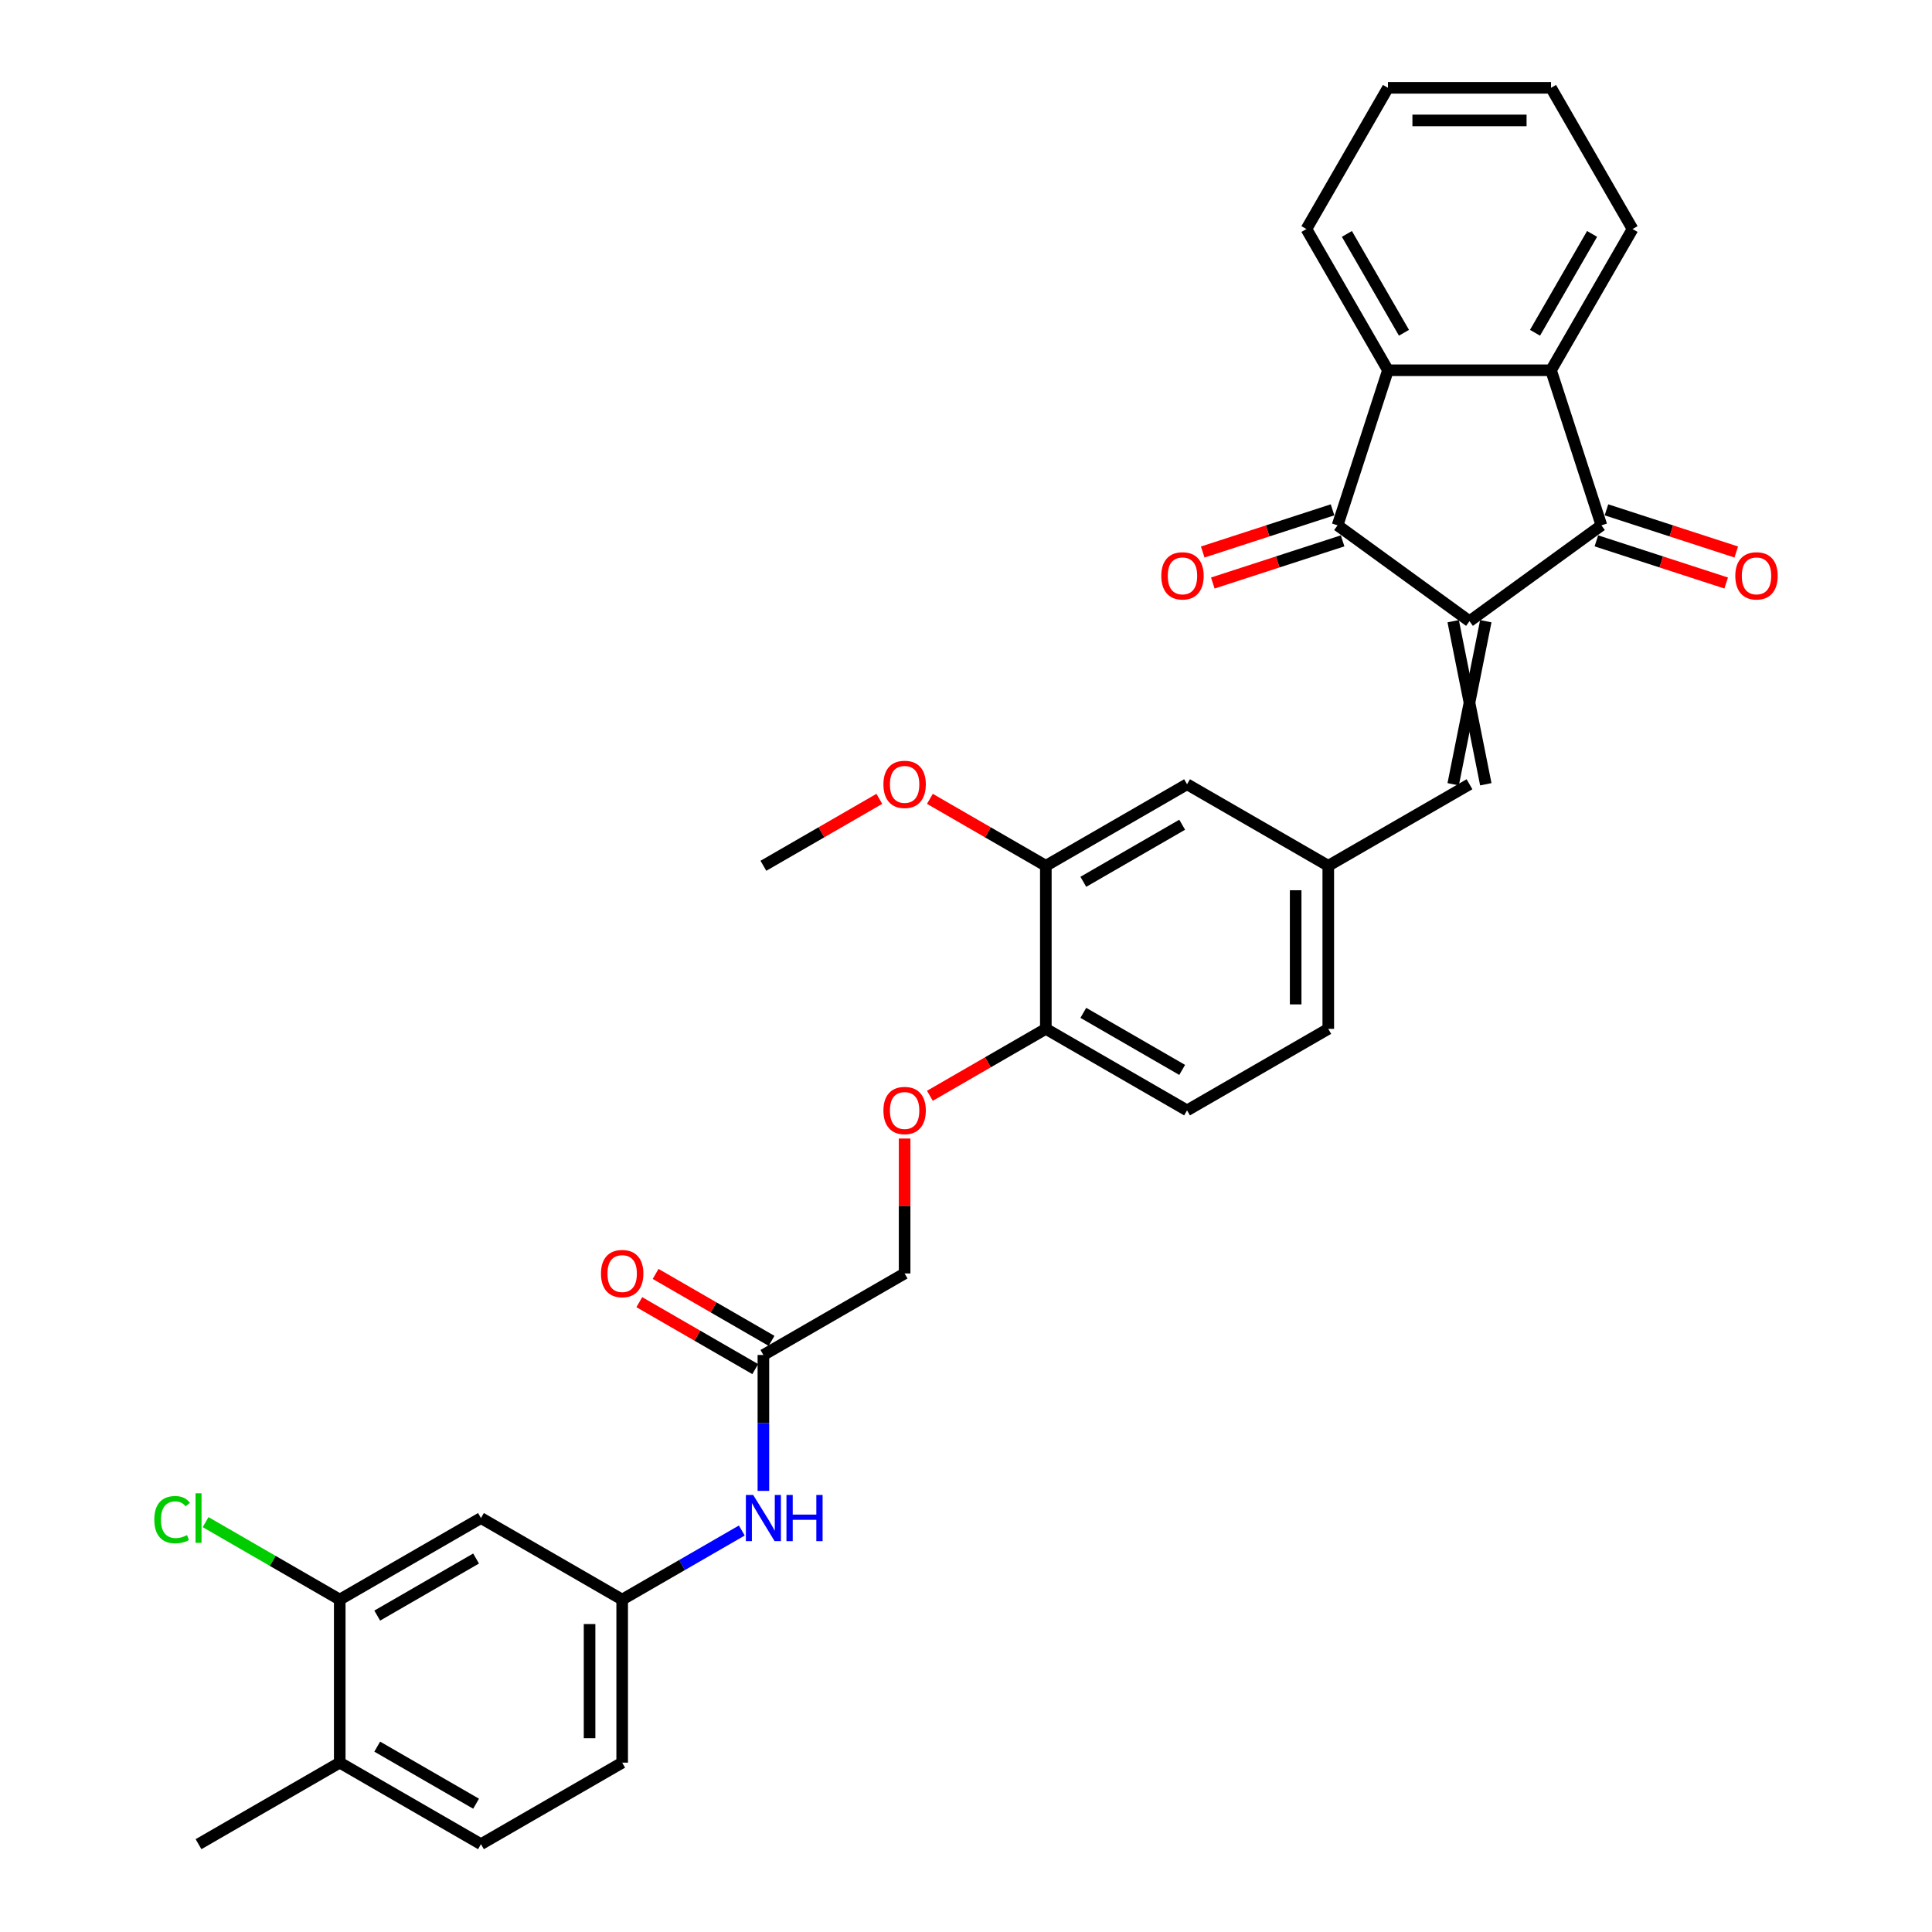 <?xml version='1.0' encoding='iso-8859-1'?>
<svg version='1.1' baseProfile='full'
              xmlns='http://www.w3.org/2000/svg'
                      xmlns:rdkit='http://www.rdkit.org/xml'
                      xmlns:xlink='http://www.w3.org/1999/xlink'
                  xml:space='preserve'
width='1000px' height='1000px' viewBox='0 0 1000 1000'>
<!-- END OF HEADER -->
<rect style='opacity:1.0;fill:#FFFFFF;stroke:none' width='1000' height='1000' x='0' y='0'> </rect>
<path class='bond-0' d='M 760.608,321.526 L 828.891,271.916' style='fill:none;fill-rule:evenodd;stroke:#000000;stroke-width:6px;stroke-linecap:butt;stroke-linejoin:miter;stroke-opacity:1' />
<path class='bond-1' d='M 760.608,321.526 L 692.325,271.916' style='fill:none;fill-rule:evenodd;stroke:#000000;stroke-width:6px;stroke-linecap:butt;stroke-linejoin:miter;stroke-opacity:1' />
<path class='bond-4' d='M 752.168,321.526 L 769.048,405.929' style='fill:none;fill-rule:evenodd;stroke:#000000;stroke-width:6px;stroke-linecap:butt;stroke-linejoin:miter;stroke-opacity:1' />
<path class='bond-4' d='M 769.048,321.526 L 752.168,405.929' style='fill:none;fill-rule:evenodd;stroke:#000000;stroke-width:6px;stroke-linecap:butt;stroke-linejoin:miter;stroke-opacity:1' />
<path class='bond-2' d='M 828.891,271.916 L 802.809,191.644' style='fill:none;fill-rule:evenodd;stroke:#000000;stroke-width:6px;stroke-linecap:butt;stroke-linejoin:miter;stroke-opacity:1' />
<path class='bond-12' d='M 826.283,279.943 L 859.877,290.858' style='fill:none;fill-rule:evenodd;stroke:#000000;stroke-width:6px;stroke-linecap:butt;stroke-linejoin:miter;stroke-opacity:1' />
<path class='bond-12' d='M 859.877,290.858 L 893.472,301.774' style='fill:none;fill-rule:evenodd;stroke:#FF0000;stroke-width:6px;stroke-linecap:butt;stroke-linejoin:miter;stroke-opacity:1' />
<path class='bond-12' d='M 831.499,263.889 L 865.094,274.804' style='fill:none;fill-rule:evenodd;stroke:#000000;stroke-width:6px;stroke-linecap:butt;stroke-linejoin:miter;stroke-opacity:1' />
<path class='bond-12' d='M 865.094,274.804 L 898.688,285.72' style='fill:none;fill-rule:evenodd;stroke:#FF0000;stroke-width:6px;stroke-linecap:butt;stroke-linejoin:miter;stroke-opacity:1' />
<path class='bond-3' d='M 692.325,271.916 L 718.407,191.644' style='fill:none;fill-rule:evenodd;stroke:#000000;stroke-width:6px;stroke-linecap:butt;stroke-linejoin:miter;stroke-opacity:1' />
<path class='bond-13' d='M 689.717,263.889 L 656.122,274.804' style='fill:none;fill-rule:evenodd;stroke:#000000;stroke-width:6px;stroke-linecap:butt;stroke-linejoin:miter;stroke-opacity:1' />
<path class='bond-13' d='M 656.122,274.804 L 622.527,285.72' style='fill:none;fill-rule:evenodd;stroke:#FF0000;stroke-width:6px;stroke-linecap:butt;stroke-linejoin:miter;stroke-opacity:1' />
<path class='bond-13' d='M 694.933,279.943 L 661.338,290.858' style='fill:none;fill-rule:evenodd;stroke:#000000;stroke-width:6px;stroke-linecap:butt;stroke-linejoin:miter;stroke-opacity:1' />
<path class='bond-13' d='M 661.338,290.858 L 627.744,301.774' style='fill:none;fill-rule:evenodd;stroke:#FF0000;stroke-width:6px;stroke-linecap:butt;stroke-linejoin:miter;stroke-opacity:1' />
<path class='bond-26' d='M 802.809,191.644 L 845.01,118.549' style='fill:none;fill-rule:evenodd;stroke:#000000;stroke-width:6px;stroke-linecap:butt;stroke-linejoin:miter;stroke-opacity:1' />
<path class='bond-26' d='M 794.52,172.24 L 824.061,121.073' style='fill:none;fill-rule:evenodd;stroke:#000000;stroke-width:6px;stroke-linecap:butt;stroke-linejoin:miter;stroke-opacity:1' />
<path class='bond-32' d='M 802.809,191.644 L 718.407,191.644' style='fill:none;fill-rule:evenodd;stroke:#000000;stroke-width:6px;stroke-linecap:butt;stroke-linejoin:miter;stroke-opacity:1' />
<path class='bond-27' d='M 718.407,191.644 L 676.205,118.549' style='fill:none;fill-rule:evenodd;stroke:#000000;stroke-width:6px;stroke-linecap:butt;stroke-linejoin:miter;stroke-opacity:1' />
<path class='bond-27' d='M 726.695,172.24 L 697.154,121.073' style='fill:none;fill-rule:evenodd;stroke:#000000;stroke-width:6px;stroke-linecap:butt;stroke-linejoin:miter;stroke-opacity:1' />
<path class='bond-10' d='M 760.608,405.929 L 687.513,448.13' style='fill:none;fill-rule:evenodd;stroke:#000000;stroke-width:6px;stroke-linecap:butt;stroke-linejoin:miter;stroke-opacity:1' />
<path class='bond-5' d='M 175.85,827.942 L 248.945,785.74' style='fill:none;fill-rule:evenodd;stroke:#000000;stroke-width:6px;stroke-linecap:butt;stroke-linejoin:miter;stroke-opacity:1' />
<path class='bond-5' d='M 195.254,836.23 L 246.421,806.689' style='fill:none;fill-rule:evenodd;stroke:#000000;stroke-width:6px;stroke-linecap:butt;stroke-linejoin:miter;stroke-opacity:1' />
<path class='bond-22' d='M 175.85,827.942 L 141.134,807.898' style='fill:none;fill-rule:evenodd;stroke:#000000;stroke-width:6px;stroke-linecap:butt;stroke-linejoin:miter;stroke-opacity:1' />
<path class='bond-22' d='M 141.134,807.898 L 106.418,787.855' style='fill:none;fill-rule:evenodd;stroke:#00CC00;stroke-width:6px;stroke-linecap:butt;stroke-linejoin:miter;stroke-opacity:1' />
<path class='bond-35' d='M 175.85,827.942 L 175.85,912.344' style='fill:none;fill-rule:evenodd;stroke:#000000;stroke-width:6px;stroke-linecap:butt;stroke-linejoin:miter;stroke-opacity:1' />
<path class='bond-6' d='M 248.945,785.74 L 322.039,827.942' style='fill:none;fill-rule:evenodd;stroke:#000000;stroke-width:6px;stroke-linecap:butt;stroke-linejoin:miter;stroke-opacity:1' />
<path class='bond-7' d='M 395.134,701.338 L 468.229,659.136' style='fill:none;fill-rule:evenodd;stroke:#000000;stroke-width:6px;stroke-linecap:butt;stroke-linejoin:miter;stroke-opacity:1' />
<path class='bond-9' d='M 395.134,701.338 L 395.134,736.508' style='fill:none;fill-rule:evenodd;stroke:#000000;stroke-width:6px;stroke-linecap:butt;stroke-linejoin:miter;stroke-opacity:1' />
<path class='bond-9' d='M 395.134,736.508 L 395.134,771.679' style='fill:none;fill-rule:evenodd;stroke:#0000FF;stroke-width:6px;stroke-linecap:butt;stroke-linejoin:miter;stroke-opacity:1' />
<path class='bond-18' d='M 399.354,694.028 L 369.348,676.704' style='fill:none;fill-rule:evenodd;stroke:#000000;stroke-width:6px;stroke-linecap:butt;stroke-linejoin:miter;stroke-opacity:1' />
<path class='bond-18' d='M 369.348,676.704 L 339.342,659.38' style='fill:none;fill-rule:evenodd;stroke:#FF0000;stroke-width:6px;stroke-linecap:butt;stroke-linejoin:miter;stroke-opacity:1' />
<path class='bond-18' d='M 390.914,708.647 L 360.908,691.323' style='fill:none;fill-rule:evenodd;stroke:#000000;stroke-width:6px;stroke-linecap:butt;stroke-linejoin:miter;stroke-opacity:1' />
<path class='bond-18' d='M 360.908,691.323 L 330.902,673.999' style='fill:none;fill-rule:evenodd;stroke:#FF0000;stroke-width:6px;stroke-linecap:butt;stroke-linejoin:miter;stroke-opacity:1' />
<path class='bond-8' d='M 541.324,448.13 L 614.418,405.929' style='fill:none;fill-rule:evenodd;stroke:#000000;stroke-width:6px;stroke-linecap:butt;stroke-linejoin:miter;stroke-opacity:1' />
<path class='bond-8' d='M 560.728,456.419 L 611.894,426.878' style='fill:none;fill-rule:evenodd;stroke:#000000;stroke-width:6px;stroke-linecap:butt;stroke-linejoin:miter;stroke-opacity:1' />
<path class='bond-25' d='M 541.324,448.13 L 511.317,430.806' style='fill:none;fill-rule:evenodd;stroke:#000000;stroke-width:6px;stroke-linecap:butt;stroke-linejoin:miter;stroke-opacity:1' />
<path class='bond-25' d='M 511.317,430.806 L 481.311,413.482' style='fill:none;fill-rule:evenodd;stroke:#FF0000;stroke-width:6px;stroke-linecap:butt;stroke-linejoin:miter;stroke-opacity:1' />
<path class='bond-34' d='M 541.324,448.13 L 541.324,532.533' style='fill:none;fill-rule:evenodd;stroke:#000000;stroke-width:6px;stroke-linecap:butt;stroke-linejoin:miter;stroke-opacity:1' />
<path class='bond-14' d='M 383.959,792.192 L 352.999,810.067' style='fill:none;fill-rule:evenodd;stroke:#0000FF;stroke-width:6px;stroke-linecap:butt;stroke-linejoin:miter;stroke-opacity:1' />
<path class='bond-14' d='M 352.999,810.067 L 322.039,827.942' style='fill:none;fill-rule:evenodd;stroke:#000000;stroke-width:6px;stroke-linecap:butt;stroke-linejoin:miter;stroke-opacity:1' />
<path class='bond-15' d='M 687.513,448.13 L 614.418,405.929' style='fill:none;fill-rule:evenodd;stroke:#000000;stroke-width:6px;stroke-linecap:butt;stroke-linejoin:miter;stroke-opacity:1' />
<path class='bond-23' d='M 687.513,448.13 L 687.513,532.533' style='fill:none;fill-rule:evenodd;stroke:#000000;stroke-width:6px;stroke-linecap:butt;stroke-linejoin:miter;stroke-opacity:1' />
<path class='bond-23' d='M 670.633,460.79 L 670.633,519.872' style='fill:none;fill-rule:evenodd;stroke:#000000;stroke-width:6px;stroke-linecap:butt;stroke-linejoin:miter;stroke-opacity:1' />
<path class='bond-11' d='M 541.324,532.533 L 614.418,574.734' style='fill:none;fill-rule:evenodd;stroke:#000000;stroke-width:6px;stroke-linecap:butt;stroke-linejoin:miter;stroke-opacity:1' />
<path class='bond-11' d='M 560.728,524.244 L 611.894,553.785' style='fill:none;fill-rule:evenodd;stroke:#000000;stroke-width:6px;stroke-linecap:butt;stroke-linejoin:miter;stroke-opacity:1' />
<path class='bond-16' d='M 541.324,532.533 L 511.317,549.857' style='fill:none;fill-rule:evenodd;stroke:#000000;stroke-width:6px;stroke-linecap:butt;stroke-linejoin:miter;stroke-opacity:1' />
<path class='bond-16' d='M 511.317,549.857 L 481.311,567.181' style='fill:none;fill-rule:evenodd;stroke:#FF0000;stroke-width:6px;stroke-linecap:butt;stroke-linejoin:miter;stroke-opacity:1' />
<path class='bond-24' d='M 322.039,827.942 L 322.039,912.344' style='fill:none;fill-rule:evenodd;stroke:#000000;stroke-width:6px;stroke-linecap:butt;stroke-linejoin:miter;stroke-opacity:1' />
<path class='bond-24' d='M 305.159,840.602 L 305.159,899.684' style='fill:none;fill-rule:evenodd;stroke:#000000;stroke-width:6px;stroke-linecap:butt;stroke-linejoin:miter;stroke-opacity:1' />
<path class='bond-21' d='M 468.229,589.302 L 468.229,624.219' style='fill:none;fill-rule:evenodd;stroke:#FF0000;stroke-width:6px;stroke-linecap:butt;stroke-linejoin:miter;stroke-opacity:1' />
<path class='bond-21' d='M 468.229,624.219 L 468.229,659.136' style='fill:none;fill-rule:evenodd;stroke:#000000;stroke-width:6px;stroke-linecap:butt;stroke-linejoin:miter;stroke-opacity:1' />
<path class='bond-17' d='M 175.85,912.344 L 248.945,954.545' style='fill:none;fill-rule:evenodd;stroke:#000000;stroke-width:6px;stroke-linecap:butt;stroke-linejoin:miter;stroke-opacity:1' />
<path class='bond-17' d='M 195.254,904.055 L 246.421,933.596' style='fill:none;fill-rule:evenodd;stroke:#000000;stroke-width:6px;stroke-linecap:butt;stroke-linejoin:miter;stroke-opacity:1' />
<path class='bond-28' d='M 175.85,912.344 L 102.755,954.545' style='fill:none;fill-rule:evenodd;stroke:#000000;stroke-width:6px;stroke-linecap:butt;stroke-linejoin:miter;stroke-opacity:1' />
<path class='bond-19' d='M 614.418,574.734 L 687.513,532.533' style='fill:none;fill-rule:evenodd;stroke:#000000;stroke-width:6px;stroke-linecap:butt;stroke-linejoin:miter;stroke-opacity:1' />
<path class='bond-20' d='M 248.945,954.545 L 322.039,912.344' style='fill:none;fill-rule:evenodd;stroke:#000000;stroke-width:6px;stroke-linecap:butt;stroke-linejoin:miter;stroke-opacity:1' />
<path class='bond-29' d='M 455.146,413.482 L 425.14,430.806' style='fill:none;fill-rule:evenodd;stroke:#FF0000;stroke-width:6px;stroke-linecap:butt;stroke-linejoin:miter;stroke-opacity:1' />
<path class='bond-29' d='M 425.14,430.806 L 395.134,448.13' style='fill:none;fill-rule:evenodd;stroke:#000000;stroke-width:6px;stroke-linecap:butt;stroke-linejoin:miter;stroke-opacity:1' />
<path class='bond-31' d='M 845.01,118.549 L 802.809,45.455' style='fill:none;fill-rule:evenodd;stroke:#000000;stroke-width:6px;stroke-linecap:butt;stroke-linejoin:miter;stroke-opacity:1' />
<path class='bond-30' d='M 676.205,118.549 L 718.407,45.455' style='fill:none;fill-rule:evenodd;stroke:#000000;stroke-width:6px;stroke-linecap:butt;stroke-linejoin:miter;stroke-opacity:1' />
<path class='bond-33' d='M 718.407,45.455 L 802.809,45.455' style='fill:none;fill-rule:evenodd;stroke:#000000;stroke-width:6px;stroke-linecap:butt;stroke-linejoin:miter;stroke-opacity:1' />
<path class='bond-33' d='M 731.067,62.335 L 790.149,62.335' style='fill:none;fill-rule:evenodd;stroke:#000000;stroke-width:6px;stroke-linecap:butt;stroke-linejoin:miter;stroke-opacity:1' />
<path  class='atom-10' d='M 389.85 773.789
L 397.683 786.449
Q 398.46 787.698, 399.709 789.96
Q 400.958 792.222, 401.025 792.357
L 401.025 773.789
L 404.199 773.789
L 404.199 797.692
L 400.924 797.692
L 392.518 783.85
Q 391.539 782.229, 390.492 780.372
Q 389.479 778.515, 389.175 777.942
L 389.175 797.692
L 386.069 797.692
L 386.069 773.789
L 389.85 773.789
' fill='#0000FF'/>
<path  class='atom-10' d='M 407.069 773.789
L 410.31 773.789
L 410.31 783.951
L 422.531 783.951
L 422.531 773.789
L 425.772 773.789
L 425.772 797.692
L 422.531 797.692
L 422.531 786.652
L 410.31 786.652
L 410.31 797.692
L 407.069 797.692
L 407.069 773.789
' fill='#0000FF'/>
<path  class='atom-13' d='M 898.19 298.065
Q 898.19 292.326, 901.026 289.118
Q 903.862 285.911, 909.163 285.911
Q 914.463 285.911, 917.299 289.118
Q 920.135 292.326, 920.135 298.065
Q 920.135 303.872, 917.265 307.18
Q 914.396 310.455, 909.163 310.455
Q 903.896 310.455, 901.026 307.18
Q 898.19 303.906, 898.19 298.065
M 909.163 307.754
Q 912.809 307.754, 914.767 305.324
Q 916.759 302.859, 916.759 298.065
Q 916.759 293.372, 914.767 291.009
Q 912.809 288.612, 909.163 288.612
Q 905.516 288.612, 903.525 290.975
Q 901.566 293.338, 901.566 298.065
Q 901.566 302.893, 903.525 305.324
Q 905.516 307.754, 909.163 307.754
' fill='#FF0000'/>
<path  class='atom-14' d='M 601.081 298.065
Q 601.081 292.326, 603.917 289.118
Q 606.753 285.911, 612.053 285.911
Q 617.354 285.911, 620.19 289.118
Q 623.026 292.326, 623.026 298.065
Q 623.026 303.872, 620.156 307.18
Q 617.286 310.455, 612.053 310.455
Q 606.786 310.455, 603.917 307.18
Q 601.081 303.906, 601.081 298.065
M 612.053 307.754
Q 615.699 307.754, 617.658 305.324
Q 619.649 302.859, 619.649 298.065
Q 619.649 293.372, 617.658 291.009
Q 615.699 288.612, 612.053 288.612
Q 608.407 288.612, 606.415 290.975
Q 604.457 293.338, 604.457 298.065
Q 604.457 302.893, 606.415 305.324
Q 608.407 307.754, 612.053 307.754
' fill='#FF0000'/>
<path  class='atom-17' d='M 457.257 574.801
Q 457.257 569.062, 460.092 565.855
Q 462.928 562.647, 468.229 562.647
Q 473.529 562.647, 476.365 565.855
Q 479.201 569.062, 479.201 574.801
Q 479.201 580.608, 476.331 583.917
Q 473.462 587.192, 468.229 587.192
Q 462.962 587.192, 460.092 583.917
Q 457.257 580.642, 457.257 574.801
M 468.229 584.491
Q 471.875 584.491, 473.833 582.06
Q 475.825 579.596, 475.825 574.801
Q 475.825 570.109, 473.833 567.745
Q 471.875 565.348, 468.229 565.348
Q 464.583 565.348, 462.591 567.712
Q 460.633 570.075, 460.633 574.801
Q 460.633 579.629, 462.591 582.06
Q 464.583 584.491, 468.229 584.491
' fill='#FF0000'/>
<path  class='atom-19' d='M 311.067 659.204
Q 311.067 653.465, 313.903 650.257
Q 316.739 647.05, 322.039 647.05
Q 327.34 647.05, 330.176 650.257
Q 333.012 653.465, 333.012 659.204
Q 333.012 665.011, 330.142 668.319
Q 327.272 671.594, 322.039 671.594
Q 316.773 671.594, 313.903 668.319
Q 311.067 665.045, 311.067 659.204
M 322.039 668.893
Q 325.686 668.893, 327.644 666.463
Q 329.636 663.998, 329.636 659.204
Q 329.636 654.511, 327.644 652.148
Q 325.686 649.751, 322.039 649.751
Q 318.393 649.751, 316.401 652.114
Q 314.443 654.477, 314.443 659.204
Q 314.443 664.032, 316.401 666.463
Q 318.393 668.893, 322.039 668.893
' fill='#FF0000'/>
<path  class='atom-23' d='M 79.865 786.567
Q 79.865 780.626, 82.633 777.52
Q 85.436 774.38, 90.736 774.38
Q 95.665 774.38, 98.299 777.857
L 96.07 779.68
Q 94.146 777.148, 90.736 777.148
Q 87.124 777.148, 85.199 779.579
Q 83.309 781.976, 83.309 786.567
Q 83.309 791.294, 85.267 793.725
Q 87.259 796.156, 91.108 796.156
Q 93.741 796.156, 96.813 794.569
L 97.758 797.101
Q 96.509 797.911, 94.619 798.384
Q 92.728 798.856, 90.635 798.856
Q 85.436 798.856, 82.633 795.683
Q 79.865 792.509, 79.865 786.567
' fill='#00CC00'/>
<path  class='atom-23' d='M 101.202 772.928
L 104.308 772.928
L 104.308 798.553
L 101.202 798.553
L 101.202 772.928
' fill='#00CC00'/>
<path  class='atom-26' d='M 457.257 405.996
Q 457.257 400.257, 460.092 397.05
Q 462.928 393.842, 468.229 393.842
Q 473.529 393.842, 476.365 397.05
Q 479.201 400.257, 479.201 405.996
Q 479.201 411.803, 476.331 415.112
Q 473.462 418.387, 468.229 418.387
Q 462.962 418.387, 460.092 415.112
Q 457.257 411.837, 457.257 405.996
M 468.229 415.686
Q 471.875 415.686, 473.833 413.255
Q 475.825 410.79, 475.825 405.996
Q 475.825 401.304, 473.833 398.94
Q 471.875 396.543, 468.229 396.543
Q 464.583 396.543, 462.591 398.907
Q 460.633 401.27, 460.633 405.996
Q 460.633 410.824, 462.591 413.255
Q 464.583 415.686, 468.229 415.686
' fill='#FF0000'/>
</svg>
